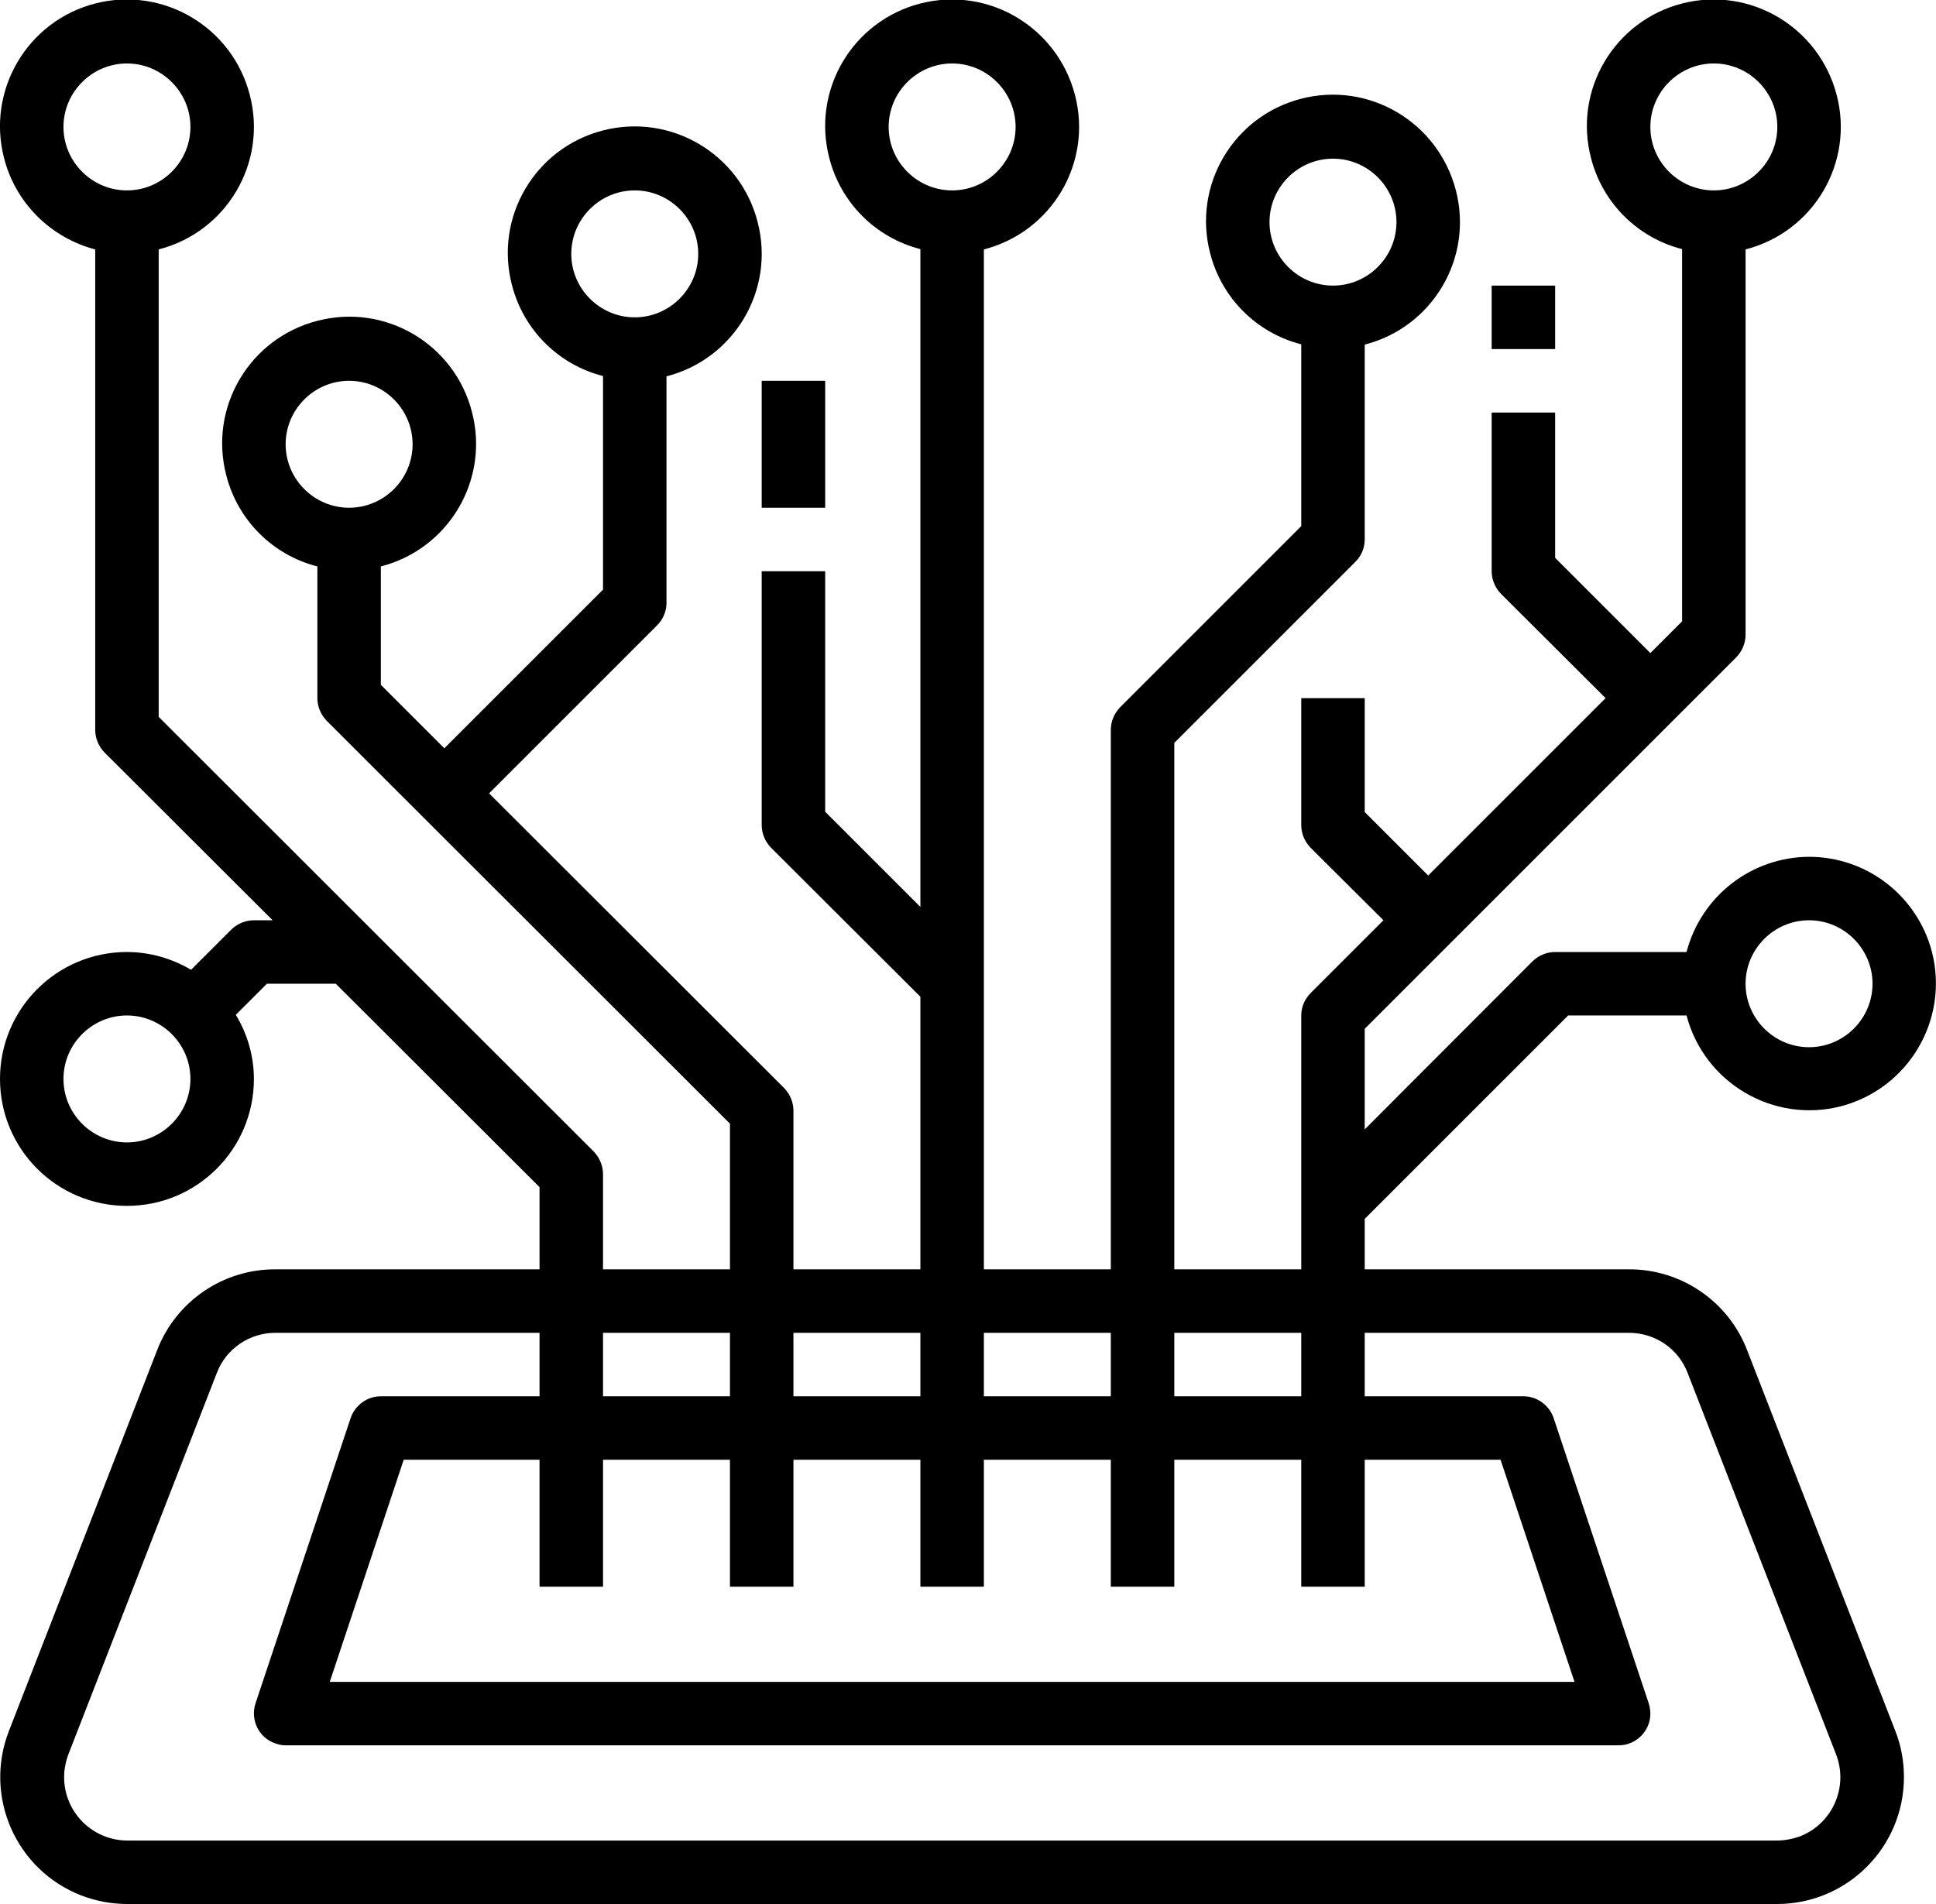 <?xml version="1.0" encoding="utf-8"?>
<!-- Generator: Adobe Illustrator 25.2.3, SVG Export Plug-In . SVG Version: 6.00 Build 0)  -->
<svg version="1.1" id="Ebene_1" xmlns="http://www.w3.org/2000/svg" xmlns:xlink="http://www.w3.org/1999/xlink" x="0px" y="0px"
	 viewBox="0 0 61 60" style="enable-background:new 0 0 61 60;" xml:space="preserve">
<g id="noun_Mobile_technology_1678678" transform="translate(-2 -2)">
	<path id="Pfad_1615" d="M59,29c-1.82,0.01-3.4,1.24-3.86,3H51c-0.27,0-0.52,0.11-0.71,0.29L45,37.59v-3.17l11.71-11.71
		C56.89,22.52,57,22.27,57,22V9.86c2.14-0.55,3.43-2.73,2.87-4.87S57.14,1.56,55,2.11s-3.43,2.73-2.87,4.87
		c0.36,1.41,1.46,2.51,2.87,2.87v11.73l-1,1l-3-3V15h-2v5c0,0.27,0.11,0.52,0.29,0.71L52.59,24L47,29.59l-2-2V24h-2v4
		c0,0.27,0.11,0.52,0.29,0.71L45.59,31l-2.29,2.29C43.11,33.48,43,33.73,43,34v8h-4V25.41l5.71-5.71C44.89,19.52,45,19.27,45,19
		v-6.14c2.14-0.55,3.43-2.73,2.87-4.87S45.14,4.56,43,5.11s-3.43,2.73-2.87,4.87c0.36,1.41,1.46,2.51,2.87,2.87v5.73l-5.71,5.71
		C37.11,24.48,37,24.73,37,25v17h-4V9.86c2.14-0.55,3.43-2.73,2.87-4.87S33.14,1.56,31,2.11s-3.43,2.73-2.87,4.87
		c0.36,1.41,1.46,2.51,2.87,2.87v20.73l-3-3V20h-2v8c0,0.27,0.11,0.52,0.29,0.71L31,33.41V42h-4v-5c0-0.27-0.11-0.52-0.29-0.71
		L17.41,27l5.29-5.29C22.89,21.52,23,21.27,23,21v-7.14c2.14-0.55,3.43-2.73,2.87-4.87C25.32,6.85,23.14,5.56,21,6.11
		s-3.43,2.73-2.87,4.87c0.36,1.41,1.46,2.51,2.87,2.87v6.73l-5,5l-2-2v-3.73c2.14-0.55,3.43-2.73,2.87-4.87
		c-0.55-2.14-2.73-3.43-4.87-2.87c-2.14,0.55-3.43,2.73-2.87,4.87c0.36,1.41,1.46,2.51,2.87,2.87V24c0,0.27,0.11,0.52,0.29,0.71
		L25,37.41V42h-4v-3c0-0.27-0.11-0.52-0.29-0.71L7,24.59V9.86c2.14-0.55,3.43-2.73,2.87-4.87C9.32,2.85,7.14,1.56,5,2.11
		S1.57,4.85,2.13,6.99C2.49,8.39,3.59,9.49,5,9.86V25c0,0.27,0.11,0.52,0.29,0.71L10.59,31H10c-0.27,0-0.52,0.11-0.71,0.29
		l-1.27,1.27C7.41,32.2,6.71,32,6,32c-2.21,0-4,1.79-4,4s1.79,4,4,4s4-1.79,4-4c0-0.71-0.2-1.41-0.57-2.02L10.41,33h2.17L19,39.41
		V42h-8.32c-1.65-0.01-3.14,1.01-3.73,2.55l-4.67,12c-0.8,2.06,0.22,4.38,2.28,5.18C5.03,61.91,5.52,62,6.02,62h51.97
		c2.21,0,4-1.79,4-4c0-0.5-0.09-0.99-0.27-1.45l-4.67-12c-0.59-1.54-2.08-2.56-3.73-2.55H45v-1.59L51.41,34h3.73
		c0.56,2.13,2.74,3.41,4.87,2.86c2.13-0.56,3.41-2.74,2.86-4.87C62.41,30.23,60.82,29,59,29z M54,6c0-1.1,0.9-2,2-2s2,0.9,2,2
		s-0.9,2-2,2S54,7.1,54,6z M42,9c0-1.1,0.9-2,2-2s2,0.9,2,2s-0.9,2-2,2S42,10.1,42,9z M30,6c0-1.1,0.9-2,2-2c1.1,0,2,0.9,2,2
		s-0.9,2-2,2C30.9,8,30,7.1,30,6z M20,10c0-1.1,0.9-2,2-2s2,0.9,2,2s-0.9,2-2,2S20,11.1,20,10z M11,16c0-1.1,0.9-2,2-2s2,0.9,2,2
		s-0.9,2-2,2S11,17.1,11,16z M4,6c0-1.1,0.9-2,2-2s2,0.9,2,2S7.1,8,6,8S4,7.1,4,6z M6,38c-1.1,0-2-0.9-2-2s0.9-2,2-2s2,0.9,2,2
		S7.1,38,6,38z M43,44v2h-4v-2H43z M45,52v-4h4.28l2.33,7H12.39l2.33-7H19v4h2v-4h4v4h2v-4h4v4h2v-4h4v4h2v-4h4v4H45z M37,44v2h-4
		v-2H37z M31,44v2h-4v-2H31z M25,44v2h-4v-2H25z M53.32,44c0.83,0,1.57,0.5,1.86,1.28l4.67,12c0.4,1.03-0.11,2.19-1.14,2.59
		C58.48,59.95,58.23,60,57.98,60H6.02c-1.1,0-2-0.89-2-2c0-0.25,0.05-0.49,0.14-0.73l4.67-12C9.12,44.5,9.86,44,10.68,44H19v2h-5
		c-0.43,0-0.81,0.28-0.95,0.68l-3,9c-0.17,0.52,0.11,1.09,0.63,1.26C10.79,56.98,10.89,57,11,57h42c0.55,0,1-0.45,1-1
		c0-0.11-0.02-0.21-0.05-0.32l-3-9C50.81,46.28,50.43,46,50,46h-5v-2H53.32z M59,35c-1.1,0-2-0.9-2-2c0-1.1,0.9-2,2-2s2,0.9,2,2
		C61,34.1,60.1,35,59,35z"/>
	<rect id="Rechteck_395" x="26" y="14" width="2" height="4"/>
	<rect id="Rechteck_396" x="49" y="11" width="2" height="2"/>
</g>
</svg>
